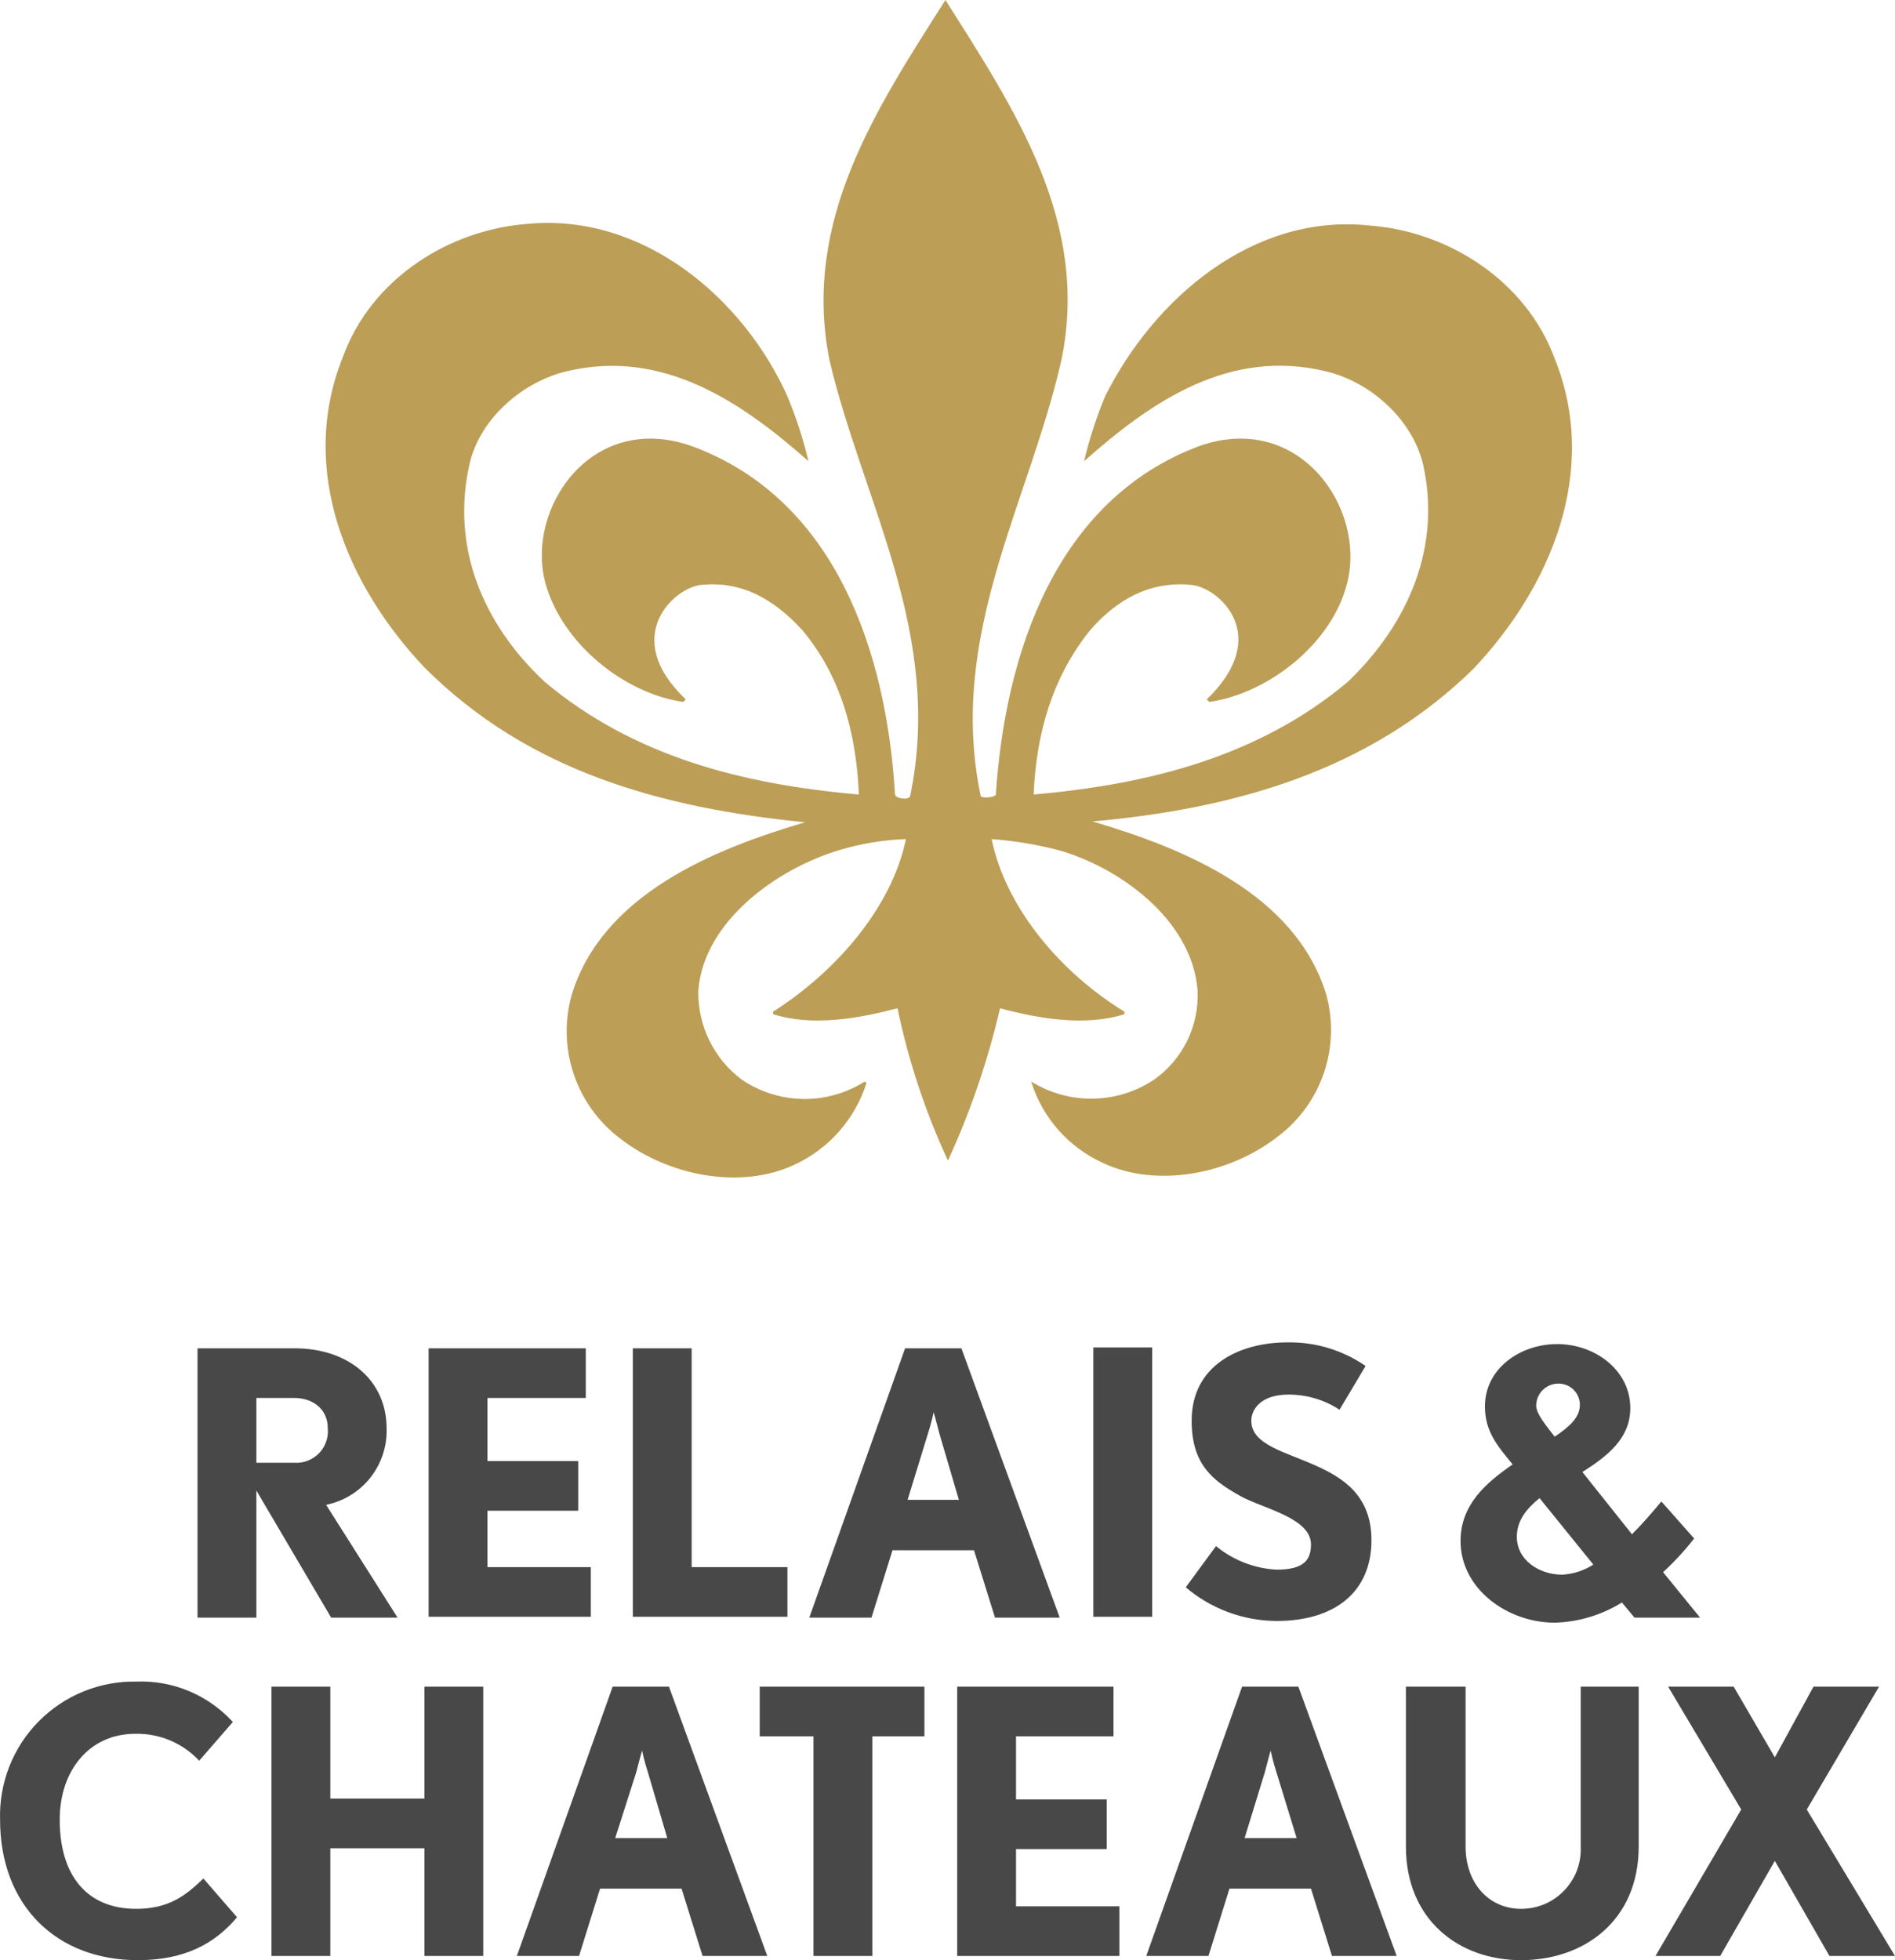 <svg width="88" height="91" viewBox="0 0 88 91" fill="none" xmlns="http://www.w3.org/2000/svg">
<path d="M37.387 38.174C33.133 39.424 27.943 41.534 26.538 46.223C26.21 47.42 26.246 48.688 26.642 49.865C27.038 51.042 27.777 52.073 28.763 52.826C30.987 54.584 34.382 55.249 36.88 54.076C37.672 53.713 38.379 53.189 38.957 52.536C39.535 51.883 39.971 51.117 40.236 50.286L40.158 50.208C39.303 50.751 38.309 51.033 37.297 51.019C36.285 51.005 35.299 50.696 34.46 50.13C33.81 49.649 33.286 49.017 32.933 48.289C32.58 47.561 32.407 46.758 32.431 45.949C32.704 42.745 36.099 40.323 38.987 39.463C39.988 39.161 41.025 38.991 42.07 38.955C41.406 42.159 38.792 45.129 35.904 46.965V47.083C37.738 47.669 39.884 47.278 41.679 46.809C42.187 49.248 42.972 51.621 44.021 53.881C45.063 51.611 45.874 49.242 46.44 46.809C48.196 47.278 50.382 47.669 52.216 47.083V46.965C49.328 45.207 46.713 42.198 46.05 38.955C47.091 39.032 48.122 39.202 49.133 39.463C51.943 40.245 55.338 42.667 55.611 45.949C55.656 46.761 55.493 47.572 55.138 48.303C54.783 49.035 54.247 49.663 53.581 50.13C52.739 50.687 51.754 50.991 50.744 51.005C49.734 51.018 48.742 50.742 47.884 50.208C48.143 51.042 48.576 51.812 49.154 52.465C49.733 53.119 50.444 53.641 51.24 53.998C53.738 55.17 57.133 54.506 59.357 52.748C60.348 51.999 61.09 50.968 61.486 49.79C61.883 48.612 61.916 47.342 61.581 46.145C60.137 41.495 54.986 39.385 50.733 38.135C57.328 37.549 63.571 35.791 68.41 31.063C72.001 27.273 74.303 21.881 72.196 16.645C70.869 13.05 67.279 10.745 63.611 10.471C58.186 9.885 53.581 13.871 51.318 18.403C50.912 19.378 50.586 20.384 50.343 21.412C53.504 18.599 57.094 16.176 61.542 17.231C63.571 17.7 65.523 19.38 66.069 21.49C66.966 25.358 65.406 28.953 62.596 31.649C58.459 35.126 53.347 36.416 48.001 36.885C48.118 34.071 48.86 31.453 50.616 29.265C51.864 27.82 53.425 26.96 55.338 27.155C56.586 27.273 59.123 29.5 56.04 32.469L56.157 32.587C58.889 32.196 61.854 29.89 62.557 27.077C63.454 23.6 60.333 19.067 55.689 20.709C49.016 23.209 46.674 30.359 46.245 36.885C46.245 37.002 45.66 37.08 45.543 36.963C43.982 29.5 47.767 23.404 49.289 16.723C50.616 10.315 47.143 5.119 43.904 0C40.704 5.04 37.231 10.237 38.519 16.723C40.08 23.326 43.826 29.422 42.265 36.963C42.187 37.158 41.601 37.08 41.562 36.885C41.172 30.32 38.831 23.17 32.119 20.709C27.475 19.067 24.392 23.6 25.329 27.077C26.109 29.89 28.997 32.196 31.729 32.587L31.846 32.469C28.763 29.539 31.338 27.273 32.548 27.155C34.46 26.96 35.943 27.82 37.27 29.265C39.026 31.375 39.767 33.993 39.884 36.885C34.499 36.416 29.426 35.126 25.29 31.649C22.402 28.953 20.919 25.358 21.817 21.49C22.324 19.38 24.314 17.7 26.343 17.231C30.792 16.176 34.46 18.677 37.543 21.412C37.3 20.384 36.974 19.378 36.567 18.403C34.538 13.871 29.895 9.885 24.509 10.393C20.841 10.667 17.251 12.933 15.924 16.567C13.817 21.802 16.119 27.194 19.709 30.985C24.548 35.83 30.753 37.51 37.387 38.174" fill="#BD9E56"/>
<path d="M13.661 64.899H11.905V67.908H13.661C13.873 67.922 14.086 67.891 14.284 67.815C14.483 67.739 14.663 67.621 14.812 67.469C14.96 67.316 15.074 67.133 15.145 66.932C15.215 66.732 15.242 66.518 15.222 66.306C15.222 65.407 14.519 64.899 13.661 64.899ZM15.378 75.097L11.905 69.197V75.097H9.173V62.594H13.661C16.275 62.594 17.953 64.157 17.953 66.306C17.981 67.135 17.714 67.948 17.199 68.599C16.685 69.25 15.956 69.697 15.144 69.861L18.461 75.097H15.378ZM19.904 75.097V62.594H27.202V64.899H22.636V67.83H26.851V70.135H22.636V72.753H27.436V75.058H19.904V75.097ZM29.387 75.097V62.594H32.119V72.753H36.567V75.058H29.387V75.097ZM43.631 66.579C43.514 66.11 43.358 65.563 43.358 65.563C43.358 65.563 43.24 66.11 43.084 66.579L42.148 69.627H44.528L43.631 66.579V66.579ZM46.206 75.097L45.231 71.971H41.445L40.47 75.097H37.582L42.031 62.594H44.645L49.211 75.097H46.206ZM50.772 62.555H53.504V75.058H50.772V62.555ZM59.279 75.253C57.734 75.244 56.242 74.691 55.064 73.691L56.469 71.776C57.265 72.432 58.25 72.816 59.279 72.87C60.528 72.87 60.879 72.44 60.879 71.698C60.879 70.448 58.577 70.018 57.562 69.432C56.313 68.728 55.338 67.986 55.338 65.954C55.338 63.375 57.562 62.32 59.786 62.32C61.08 62.296 62.35 62.679 63.415 63.414L62.206 65.446C61.498 64.983 60.67 64.738 59.825 64.743C58.538 64.743 58.108 65.446 58.108 65.954C58.108 67.087 59.708 67.4 61.152 68.064C62.362 68.611 63.688 69.432 63.688 71.502C63.688 73.886 62.011 75.253 59.279 75.253V75.253ZM72.313 64.235C72.051 64.248 71.805 64.36 71.623 64.549C71.442 64.738 71.34 64.989 71.337 65.251C71.337 65.642 71.805 66.189 72.196 66.697C72.898 66.228 73.366 65.798 73.366 65.212C73.365 65.077 73.337 64.944 73.282 64.821C73.228 64.698 73.149 64.587 73.05 64.495C72.952 64.404 72.835 64.334 72.708 64.289C72.582 64.244 72.447 64.226 72.313 64.235V64.235ZM71.493 69.549C70.869 70.057 70.439 70.604 70.439 71.346C70.439 72.44 71.493 73.104 72.547 73.104C73.06 73.075 73.558 72.913 73.991 72.635L71.493 69.549ZM75.903 75.097L75.317 74.394C74.379 74.979 73.301 75.302 72.196 75.332C70.01 75.332 67.825 73.769 67.825 71.541C67.825 69.861 68.996 68.846 70.244 67.986C69.542 67.126 68.957 66.462 68.957 65.29C68.957 63.532 70.596 62.398 72.313 62.398C74.069 62.398 75.708 63.61 75.708 65.368C75.708 66.775 74.654 67.595 73.483 68.338L75.786 71.229C76.293 70.721 76.761 70.174 77.151 69.705L78.673 71.424C78.236 71.984 77.753 72.507 77.23 72.987L78.947 75.097H75.903Z" fill="#484848"/>
<path d="M6.402 91C2.617 91 0.003 88.46 0.003 84.475C-0.022 83.633 0.124 82.796 0.432 82.012C0.74 81.229 1.203 80.516 1.794 79.917C2.385 79.318 3.091 78.845 3.87 78.527C4.649 78.209 5.484 78.053 6.324 78.067C7.164 78.033 8 78.184 8.776 78.508C9.551 78.832 10.246 79.322 10.812 79.943L9.251 81.74C8.872 81.335 8.412 81.014 7.901 80.799C7.39 80.584 6.84 80.478 6.285 80.49C4.139 80.49 2.773 82.209 2.773 84.475C2.773 87.054 4.022 88.617 6.324 88.617C7.885 88.617 8.666 87.953 9.446 87.21L11.007 89.007C9.993 90.219 8.588 91 6.402 91Z" fill="#484848"/>
<path d="M19.709 90.805V85.804H15.339V90.805H12.607V78.302H15.339V83.498H19.709V78.302H22.441V90.805H19.709Z" fill="#484848"/>
<path d="M31.065 78.302H28.451L24.002 90.805H26.89L27.865 87.679H31.651L32.626 90.805H35.631L31.065 78.302ZM28.568 85.335L29.543 82.287C29.66 81.818 29.816 81.271 29.816 81.271C29.816 81.271 29.933 81.818 30.09 82.287L30.987 85.335H28.568Z" fill="#484848"/>
<path d="M40.509 80.607V90.805H37.777V80.607H35.28V78.302H42.928V80.607H40.509Z" fill="#484848"/>
<path d="M44.45 90.805V78.302H51.708V80.607H47.182V83.537H51.396V85.843H47.182V88.5H51.982V90.805H44.45Z" fill="#484848"/>
<path d="M60.294 78.302H57.679L53.23 90.805H56.118L57.094 87.679H60.879L61.854 90.805H64.859L60.294 78.302ZM57.796 85.335L58.733 82.287C58.85 81.818 59.006 81.271 59.006 81.271C59.006 81.271 59.123 81.818 59.279 82.287L60.215 85.335H57.796Z" fill="#484848"/>
<path d="M70.635 91C67.747 91 65.288 89.125 65.288 85.725V78.302H68.059V85.725C68.059 87.445 69.152 88.617 70.635 88.617C71.009 88.618 71.38 88.544 71.724 88.398C72.069 88.251 72.38 88.037 72.639 87.766C72.898 87.496 73.1 87.175 73.232 86.825C73.363 86.474 73.422 86.1 73.405 85.725V78.302H76.098V85.725C76.098 89.164 73.561 91 70.635 91Z" fill="#484848"/>
<path d="M84.956 90.805L82.42 86.39L79.883 90.805H76.878L80.859 84.006L77.464 78.302H80.508L82.42 81.584L84.215 78.302H87.259L83.903 84.006L88 90.805H84.956Z" fill="#484848"/>
</svg>
